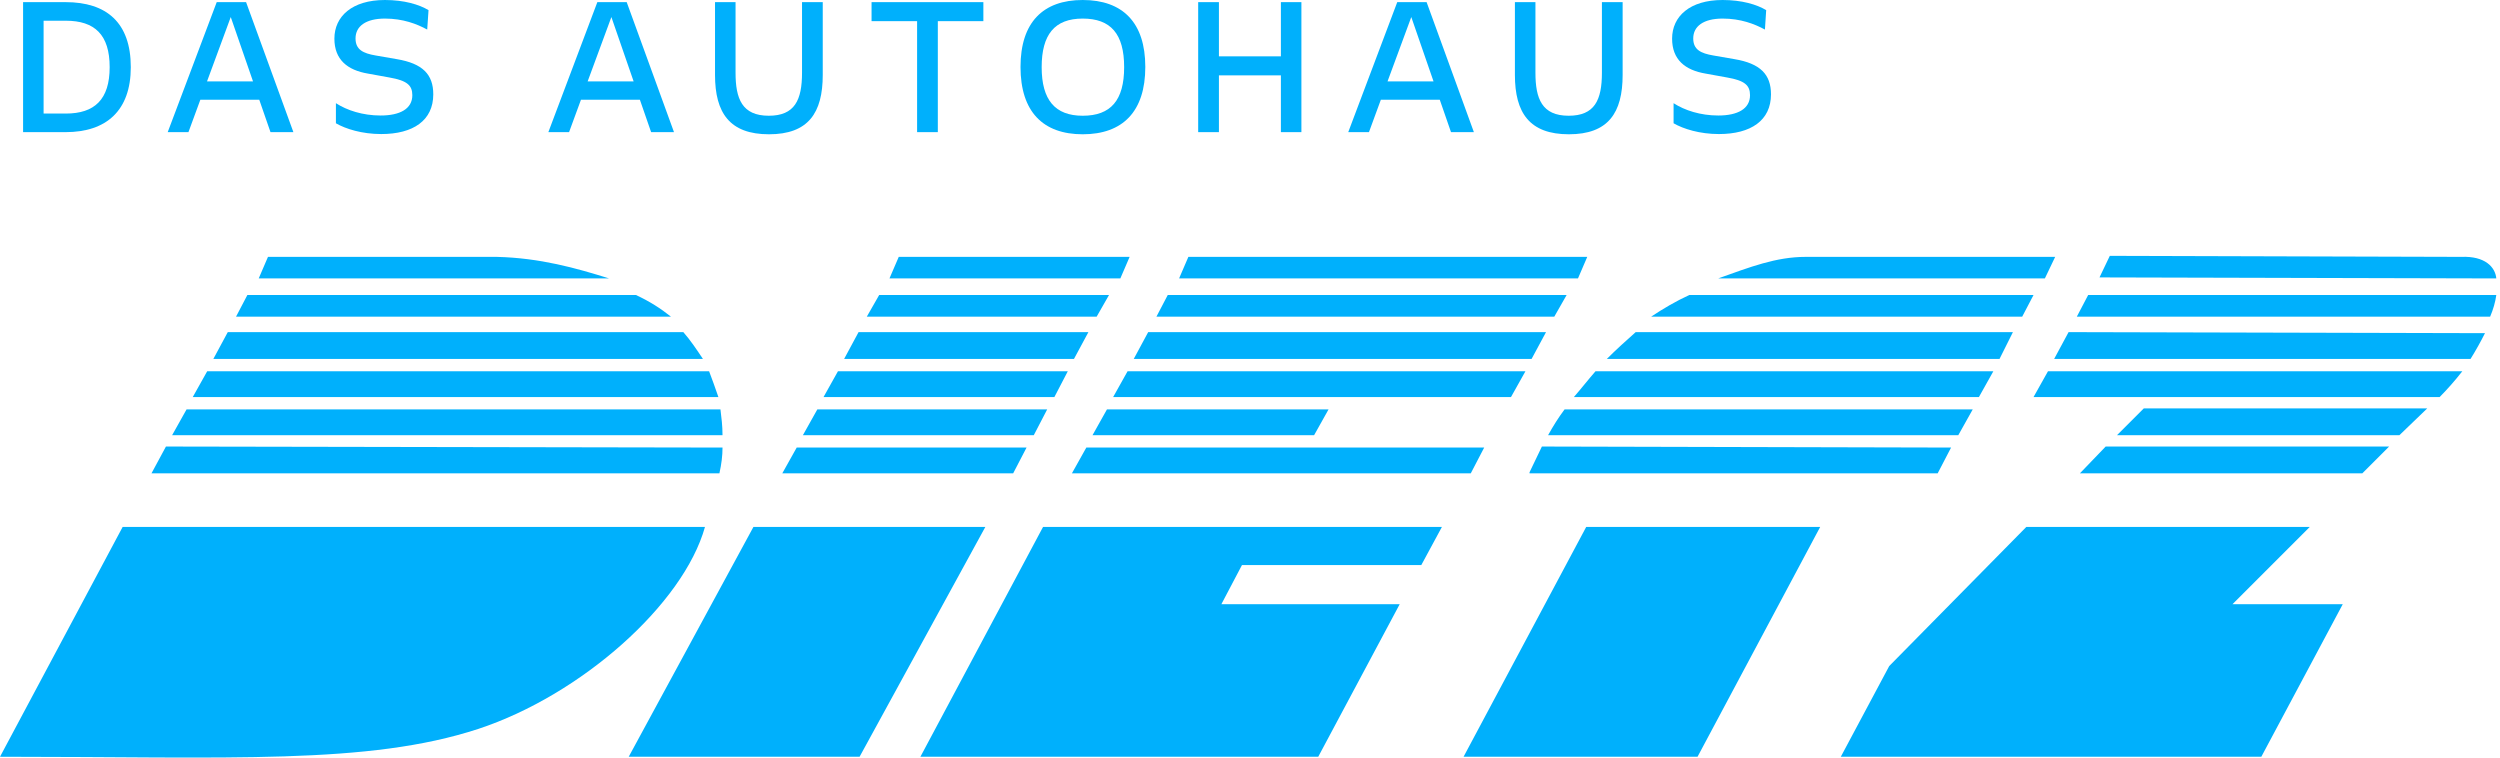 <?xml version="1.0" encoding="UTF-8"?>
<svg xmlns="http://www.w3.org/2000/svg" width="132" height="40" viewBox="0 0 132 40" fill="none">
  <path fill-rule="evenodd" clip-rule="evenodd" d="M0 39.957L6.476 27.822H37.223C36.08 31.903 30.693 36.692 25.251 38.488C19.428 40.392 12.19 39.957 0 39.957ZM33.196 39.957H45.386L52.026 27.822H39.781L33.196 39.957ZM48.597 39.957L55.073 27.822H76.133L75.045 29.835H65.576L64.488 31.903H73.903L69.603 39.957H48.597ZM83.752 27.822H96.106L89.63 39.957H77.276L83.752 27.822ZM97.194 39.957L99.751 35.168L106.99 27.822H121.955L117.874 31.903H123.697L119.397 39.957H97.194ZM41.305 24.992H53.495L54.202 23.631H42.066L41.305 24.992ZM56.597 24.992H77.657L78.365 23.631H57.358L56.597 24.992ZM57.685 22.978H69.385L70.147 21.617H58.447L57.685 22.978ZM58.774 20.965H79.78L80.542 19.604H59.535L58.774 20.965ZM59.862 18.951H80.868L81.63 17.536H60.624L59.862 18.951ZM42.393 22.978H54.584L55.291 21.617H43.155L42.393 22.978ZM43.482 20.965H55.671L56.379 19.604H44.243L43.482 20.965ZM44.57 18.951H56.706L57.468 17.536H45.332L44.57 18.951ZM84.841 18.951H105.575L106.282 17.536H86.365C85.874 17.971 85.331 18.461 84.841 18.951ZM83.1 20.965H104.486L105.248 19.604H84.242C83.861 20.039 83.48 20.529 83.1 20.965ZM81.739 22.978H103.398L104.16 21.617H82.609C82.283 22.053 82.011 22.488 81.739 22.978ZM80.759 24.992H102.309L103.017 23.631L81.412 23.577C81.195 24.012 80.977 24.502 80.759 24.937V24.992ZM7.999 24.992H37.985C38.094 24.502 38.149 24.066 38.149 23.631L8.762 23.577L7.999 24.992ZM9.088 22.978H38.149C38.149 22.488 38.094 22.053 38.04 21.617H9.85L9.088 22.978ZM10.177 20.965H37.931C37.767 20.475 37.604 20.039 37.441 19.604H10.939L10.177 20.965ZM11.265 18.951H37.114C36.788 18.461 36.461 17.971 36.08 17.536H12.027L11.265 18.951ZM111.778 22.978L113.193 21.563H128.159L126.689 22.978H111.778ZM109.819 24.992L111.18 23.577H126.146L124.731 24.992H109.819ZM62.256 14.701H83.317L83.807 13.563H62.746L62.256 14.701ZM46.964 14.701H59.154L59.644 13.563H47.454L46.964 14.701ZM90.718 14.701H107.969L108.513 13.563H95.344C93.766 13.563 92.405 14.102 90.718 14.701ZM13.66 14.701H32.162C30.421 14.157 28.516 13.618 26.23 13.563H14.149L13.66 14.701ZM110.854 14.647L131.805 14.701C131.751 14.102 131.207 13.509 129.955 13.563L111.398 13.509L110.854 14.647ZM61.059 16.72H82.066L82.718 15.577H61.657L61.059 16.72ZM45.767 16.72H57.903L58.556 15.577H46.42L45.767 16.72ZM87.18 16.72H106.772L107.37 15.577H89.194C88.487 15.903 87.834 16.285 87.18 16.72ZM12.462 16.72H35.427C34.883 16.285 34.285 15.903 33.577 15.577H13.061L12.462 16.72ZM109.656 16.72H131.479C131.642 16.339 131.751 15.958 131.805 15.577H110.255L109.656 16.72ZM108.459 18.951H130.445C130.717 18.516 130.989 18.026 131.207 17.591L109.221 17.536L108.459 18.951ZM107.37 20.965H128.812C129.193 20.584 129.628 20.094 130.009 19.604H108.133L107.37 20.965Z" fill="#00B0FC"></path>
  <path d="M3.464 6.977C5.618 6.977 6.906 5.837 6.906 3.546C6.906 1.186 5.618 0.113 3.464 0.113H1.219V6.977H3.464ZM2.302 1.094H3.475C5.003 1.094 5.79 1.835 5.79 3.546C5.79 5.255 4.992 5.996 3.475 5.996H2.302V1.094Z" fill="#00B0FC"></path>
  <path d="M15.491 6.977L12.993 0.113H11.443L8.855 6.977H9.95L10.578 5.266H13.689L14.282 6.977H15.491ZM12.184 0.9L13.359 4.297H10.931L12.184 0.9Z" fill="#00B0FC"></path>
  <path d="M20.13 7.078C21.817 7.078 22.877 6.36 22.877 4.981C22.877 3.933 22.319 3.352 20.95 3.123L19.834 2.929C19.173 2.816 18.772 2.622 18.772 2.029C18.772 1.391 19.308 0.981 20.324 0.981C21.281 0.981 22.011 1.265 22.557 1.561L22.626 0.536C22.136 0.239 21.338 0 20.324 0C18.591 0 17.656 0.866 17.656 2.04C17.656 3.146 18.34 3.705 19.434 3.887L20.562 4.092C21.486 4.252 21.771 4.502 21.771 5.027C21.771 5.745 21.122 6.099 20.095 6.099C19.149 6.099 18.317 5.825 17.736 5.448V6.509C18.249 6.806 19.114 7.078 20.13 7.078Z" fill="#00B0FC"></path>
  <path d="M35.587 6.977L33.09 0.113H31.54L28.953 6.977H30.047L30.675 5.266H33.786L34.379 6.977H35.587ZM32.281 0.9L33.455 4.297H31.028L32.281 0.9Z" fill="#00B0FC"></path>
  <path d="M40.603 7.09C42.678 7.09 43.441 5.961 43.441 3.956V0.113H42.347V3.841C42.347 5.289 41.959 6.111 40.592 6.111C39.177 6.111 38.837 5.21 38.837 3.841V0.113H37.753V3.956C37.753 5.961 38.528 7.09 40.603 7.09Z" fill="#00B0FC"></path>
  <path d="M46.018 0.113V1.117H48.423V6.977H49.517V1.117H51.922V0.113H46.018Z" fill="#00B0FC"></path>
  <path d="M57.167 7.09C59.275 7.09 60.472 5.894 60.472 3.534C60.472 1.186 59.275 0 57.167 0C55.068 0 53.883 1.186 53.883 3.534C53.883 5.894 55.068 7.09 57.167 7.09ZM57.167 6.111C55.706 6.111 55 5.278 55 3.546C55 1.824 55.684 0.981 57.167 0.981C58.647 0.981 59.355 1.789 59.355 3.546C59.355 5.3 58.647 6.111 57.167 6.111Z" fill="#00B0FC"></path>
  <path d="M67.631 2.975H64.359V0.113H63.264V6.977H64.359V3.979H67.631V6.977H68.714V0.113H67.631V2.975Z" fill="#00B0FC"></path>
  <path d="M77.821 6.977L75.325 0.113H73.775L71.187 6.977H72.281L72.909 5.266H76.02L76.613 6.977H77.821ZM74.516 0.9L75.69 4.297H73.262L74.516 0.9Z" fill="#00B0FC"></path>
  <path d="M82.837 7.09C84.912 7.09 85.675 5.961 85.675 3.956V0.113H84.581V3.841C84.581 5.289 84.195 6.111 82.826 6.111C81.413 6.111 81.071 5.21 81.071 3.841V0.113H79.987V3.956C79.987 5.961 80.763 7.09 82.837 7.09Z" fill="#00B0FC"></path>
  <path d="M90.759 7.078C92.447 7.078 93.508 6.36 93.508 4.981C93.508 3.933 92.948 3.352 91.581 3.123L90.463 2.929C89.802 2.816 89.403 2.622 89.403 2.029C89.403 1.391 89.939 0.981 90.953 0.981C91.912 0.981 92.64 1.265 93.188 1.561L93.255 0.536C92.767 0.239 91.969 0 90.953 0C89.22 0 88.287 0.866 88.287 2.04C88.287 3.146 88.969 3.705 90.064 3.887L91.193 4.092C92.117 4.252 92.401 4.502 92.401 5.027C92.401 5.745 91.751 6.099 90.726 6.099C89.78 6.099 88.947 5.825 88.365 5.448V6.509C88.879 6.806 89.745 7.078 90.759 7.078Z" fill="#00B0FC"></path>
</svg>
